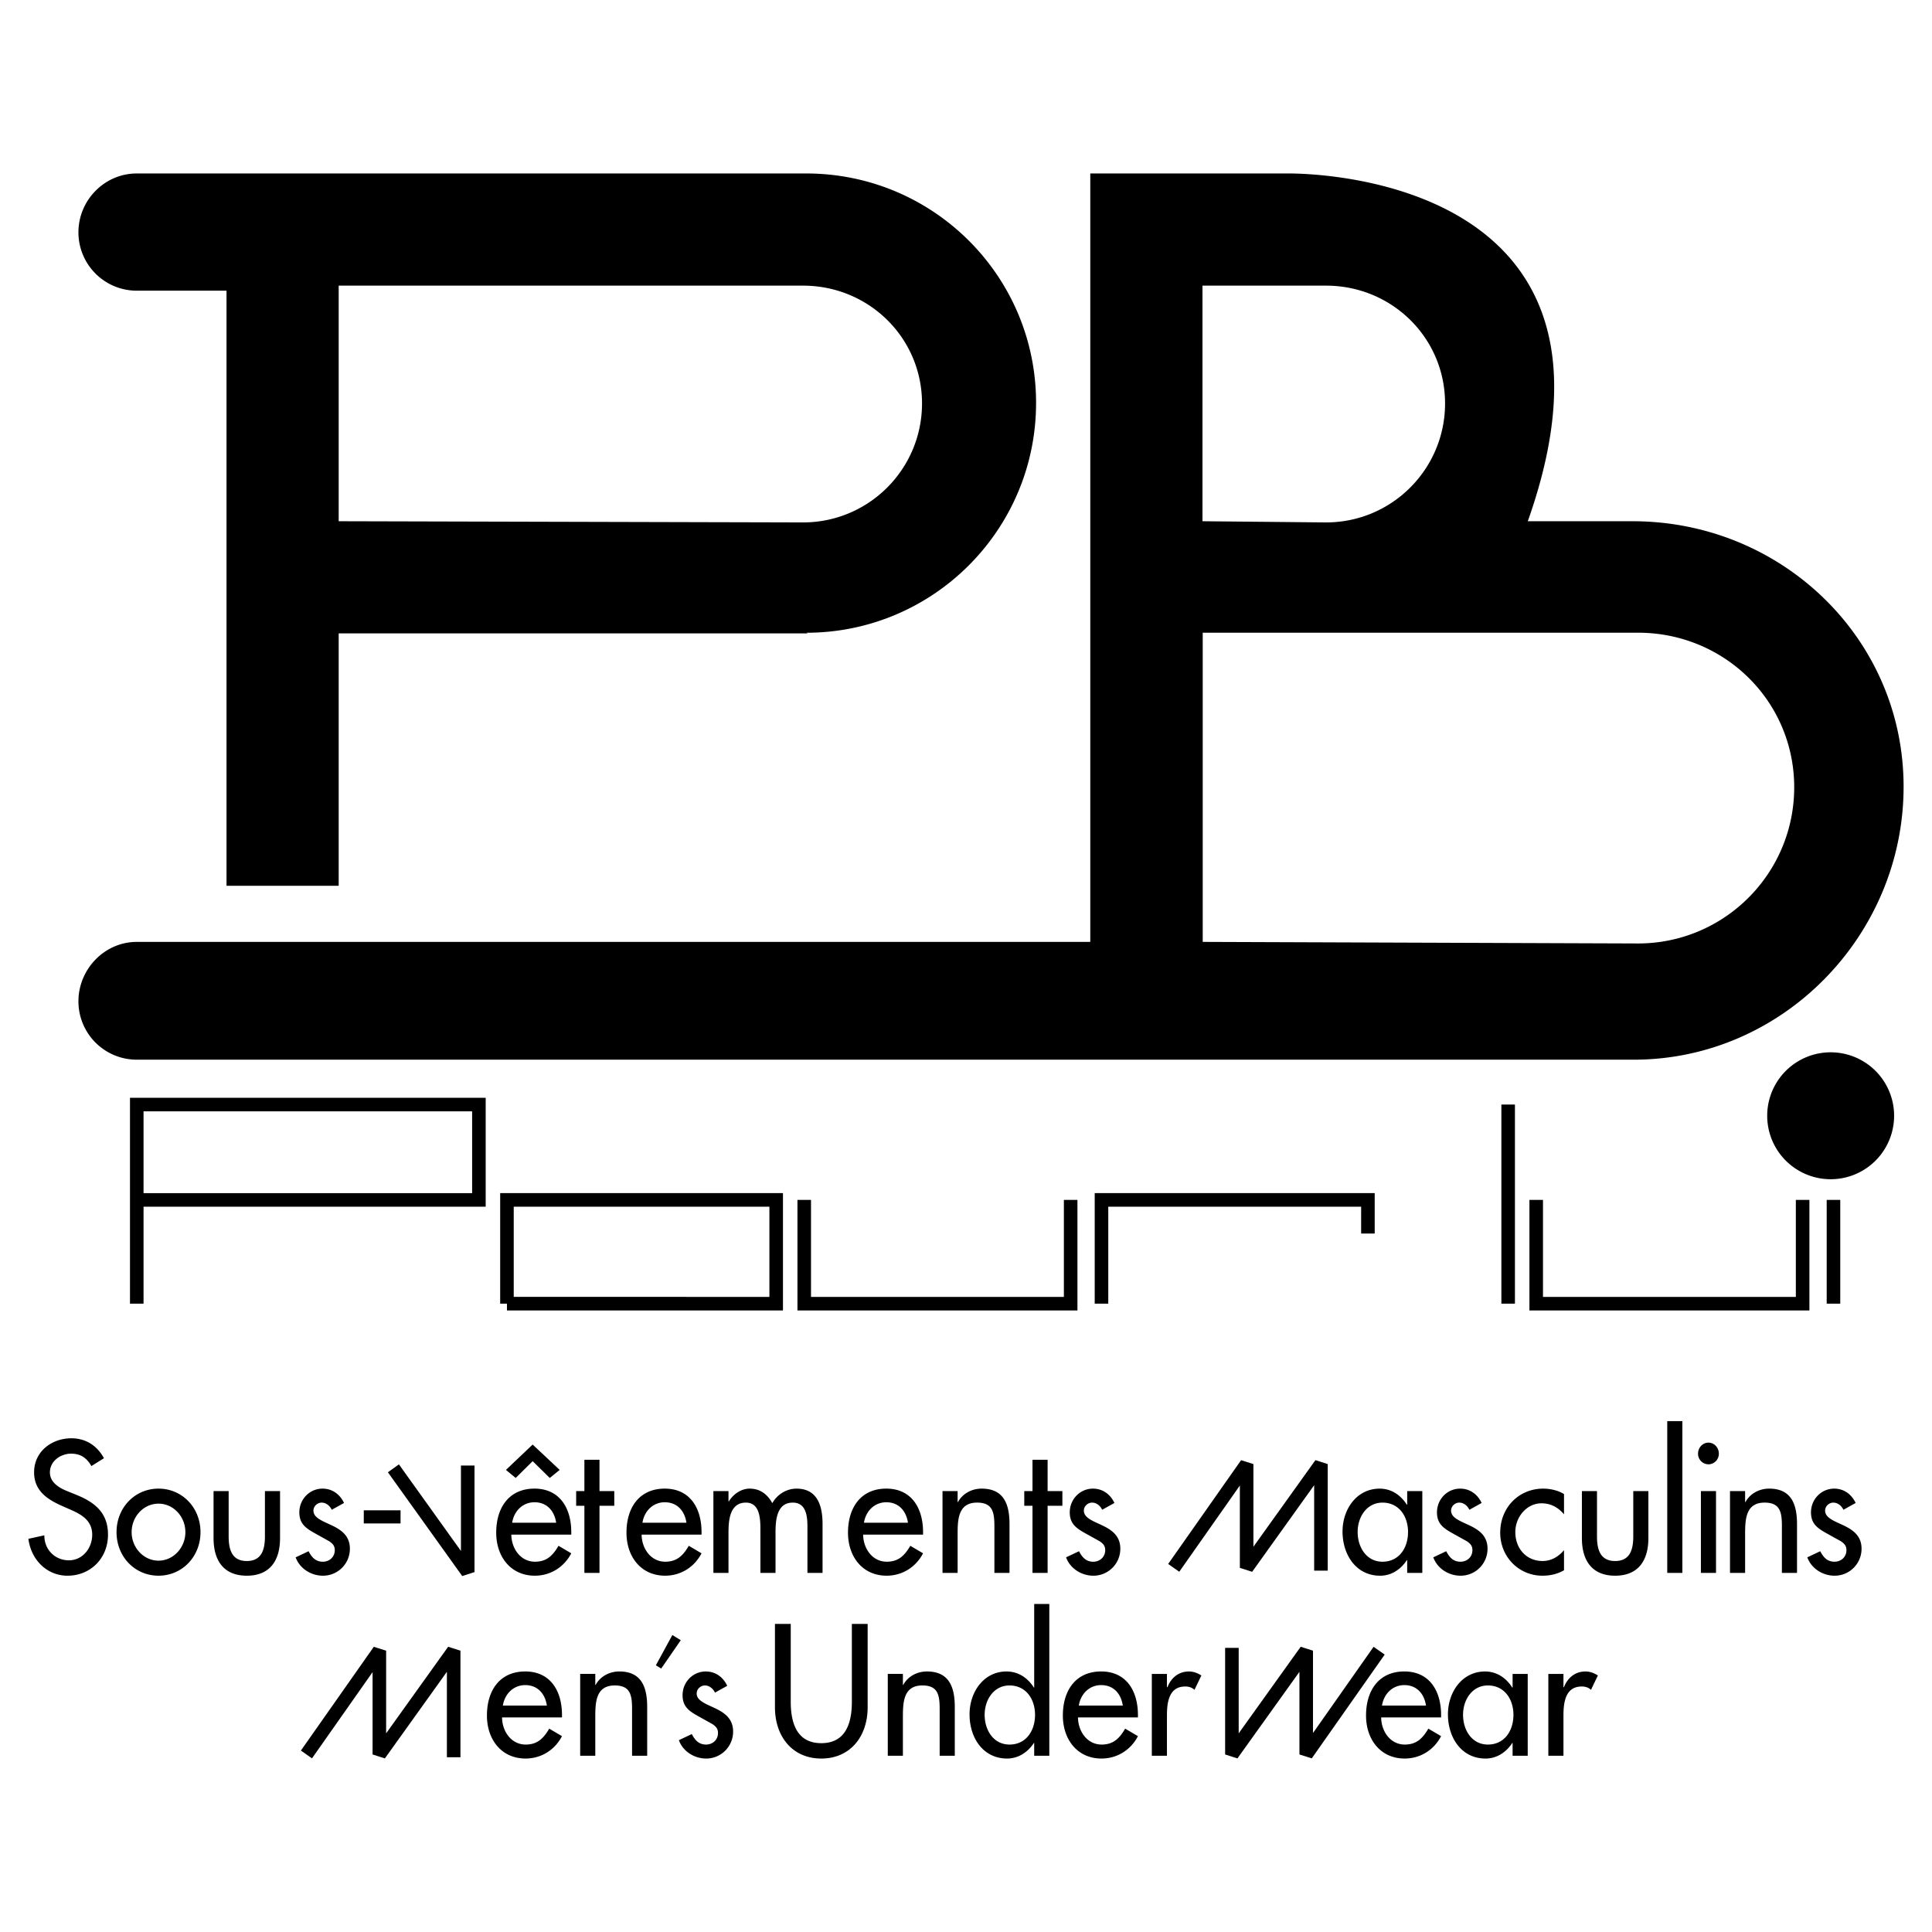 <svg xmlns="http://www.w3.org/2000/svg" width="2500" height="2500" viewBox="0 0 192.756 192.756"><path fill-rule="evenodd" clip-rule="evenodd" fill="#fff" d="M0 0h192.756v192.756H0V0z"/><path d="M80.434 63.13c12.666 0 22.935-10.269 22.935-22.935 0-12.667-10.269-22.888-22.935-22.888H13.645c-3.214 0-5.82 2.662-5.82 5.875a5.82 5.82 0 0 0 5.82 5.82h8.954v59.374h11.192V63.195h46.821l-.178-.065zm82.568 42.595c14.844 0 26.92-12.389 26.92-27.232s-12.217-26.489-27.031-26.489h-10.463c12.59-35.535-24.062-34.696-24.062-34.696h-19.588v76.666H13.645c-3.214 0-5.82 2.717-5.82 5.931a5.82 5.82 0 0 0 5.82 5.82h149.357zM33.791 52.003V28.499h46.328c6.556 0 11.871 5.196 11.871 11.752s-5.315 11.871-11.871 11.871l-46.328-.119zm86.205 41.97V63.125h43.432c8.605 0 15.58 6.819 15.58 15.424s-6.975 15.581-15.58 15.581l-43.432-.157zm-.025-41.97V28.499h12.332c6.555 0 11.871 5.196 11.871 11.752s-5.316 11.871-11.871 11.871l-12.332-.119z" fill-rule="evenodd" clip-rule="evenodd"/><path d="M13.645 130.067v-19.866h34.136v9.514H13.645m36.934 10.352v-10.353H77.44v10.353H50.579m29.659-10.352v10.353h26.582v-10.353m3.076 10.352v-10.353h26.582v3.357m13.991-12.87v19.866m2.799-10.352v10.353h26.58v-10.353m3.078 0v10.353" fill="none" stroke="#000" stroke-width="1.353" stroke-miterlimit="2.613"/><path d="M182.646 117.652a6.331 6.331 0 0 0 6.33-6.332 6.33 6.33 0 1 0-12.662 0 6.333 6.333 0 0 0 6.332 6.332zM9.117 146.27c-.469-.819-1.072-1.238-2.027-1.238-1.005 0-2.111.715-2.111 1.866 0 1.03.972 1.571 1.759 1.885l.904.366c1.792.732 3.133 1.762 3.133 3.96 0 2.39-1.776 4.1-4.038 4.1-2.044 0-3.635-1.57-3.904-3.681l1.592-.35c-.017 1.448 1.089 2.495 2.446 2.495 1.356 0 2.328-1.187 2.328-2.564 0-1.413-1.088-2.023-2.178-2.495l-.871-.384c-1.44-.646-2.748-1.5-2.748-3.332 0-2.128 1.809-3.401 3.719-3.401 1.407 0 2.563.715 3.25 1.989l-1.254.784zM20.003 152.864c0 2.46-1.843 4.344-4.188 4.344-2.346 0-4.188-1.884-4.188-4.344s1.843-4.344 4.188-4.344c2.346.001 4.188 1.884 4.188 4.344zm-6.869 0c0 1.535 1.19 2.843 2.681 2.843s2.68-1.308 2.68-2.843c0-1.553-1.189-2.844-2.68-2.844-1.491.001-2.681 1.292-2.681 2.844zM22.813 148.765v4.519c0 1.309.318 2.459 1.809 2.459 1.491 0 1.81-1.15 1.81-2.459v-4.519h1.508v4.692c0 2.233-1.005 3.751-3.317 3.751-2.312 0-3.317-1.518-3.317-3.751v-4.692h1.507zM33.098 150.631c-.184-.401-.569-.715-1.005-.715-.419 0-.821.349-.821.803 0 .715.904 1.029 1.826 1.465.921.437 1.81 1.029 1.81 2.32a2.682 2.682 0 0 1-2.697 2.704c-1.139 0-2.295-.681-2.714-1.832l1.29-.61c.318.61.703 1.047 1.424 1.047.637 0 1.189-.453 1.189-1.151 0-.437-.201-.646-.553-.89l-1.474-.82c-.872-.488-1.508-.941-1.508-2.059 0-1.326 1.039-2.372 2.312-2.372.955 0 1.726.541 2.145 1.431l-1.224.679zM39.963 150.684v1.308h-3.669v-1.308h3.669zM53.143 144.124l2.697 2.529-.988.803-1.709-1.675-1.692 1.675-.972-.803 2.664-2.529zm-2.128 8.984c.017 1.396.921 2.704 2.363 2.704 1.155 0 1.775-.61 2.345-1.588l1.273.75c-.737 1.414-2.11 2.233-3.636 2.233-2.396 0-3.853-1.884-3.853-4.291 0-2.513 1.29-4.396 3.819-4.396 2.496 0 3.669 1.919 3.669 4.344v.244h-5.98zm4.473-1.186c-.184-1.221-.955-2.041-2.161-2.041-1.173 0-2.044.872-2.228 2.041h4.389zM59.812 156.929h-1.507v-6.7h-.821v-1.464h.821v-3.123h1.507v3.123h1.475v1.464h-1.475v6.7zM64.013 153.108c.017 1.396.922 2.704 2.362 2.704 1.156 0 1.776-.61 2.345-1.588l1.273.75c-.737 1.414-2.111 2.233-3.635 2.233-2.396 0-3.854-1.884-3.854-4.291 0-2.513 1.29-4.396 3.82-4.396 2.497 0 3.669 1.919 3.669 4.344v.244h-5.98zm4.473-1.186c-.184-1.221-.955-2.041-2.161-2.041-1.172 0-2.043.872-2.228 2.041h4.389zM72.683 149.794h.034c.435-.716 1.223-1.273 2.077-1.273 1.022 0 1.759.541 2.262 1.448.486-.873 1.424-1.448 2.413-1.448 2.061 0 2.597 1.675 2.597 3.523v4.885h-1.508v-4.623c0-1.047-.134-2.39-1.458-2.39-1.608 0-1.726 1.744-1.726 3.001v4.012h-1.508v-4.326c0-1.064-.05-2.687-1.441-2.687-1.608 0-1.743 1.727-1.743 3.001v4.012h-1.507v-8.164h1.507v1.029h.001zM86.114 153.108c.016 1.396.921 2.704 2.362 2.704 1.156 0 1.776-.61 2.346-1.588l1.273.75c-.737 1.414-2.111 2.233-3.636 2.233-2.396 0-3.854-1.884-3.854-4.291 0-2.513 1.29-4.396 3.82-4.396 2.497 0 3.669 1.919 3.669 4.344v.244h-5.98zm4.473-1.186c-.185-1.221-.955-2.041-2.162-2.041-1.172 0-2.043.872-2.228 2.041h4.39zM95.542 149.863h.034c.469-.872 1.407-1.343 2.362-1.343 2.211 0 2.781 1.553 2.781 3.541v4.867h-1.508v-4.675c0-1.396-.186-2.338-1.727-2.338-1.942 0-1.942 1.779-1.942 3.262v3.751h-1.508v-8.164h1.508v1.099zM104.52 156.929h-1.508v-6.7h-.821v-1.464h.821v-3.123h1.508v3.123h1.474v1.464h-1.474v6.7zM109.963 150.631c-.184-.401-.568-.715-1.004-.715-.42 0-.822.349-.822.803 0 .715.906 1.029 1.826 1.465.922.437 1.811 1.029 1.811 2.32a2.683 2.683 0 0 1-2.697 2.704c-1.141 0-2.295-.681-2.715-1.832l1.291-.61c.318.61.703 1.047 1.424 1.047.637 0 1.189-.453 1.189-1.151 0-.437-.201-.646-.553-.89l-1.475-.82c-.871-.488-1.508-.941-1.508-2.059 0-1.326 1.039-2.372 2.312-2.372.955 0 1.725.541 2.145 1.431l-1.224.679zM141.904 156.929h-1.508v-1.273h-.035c-.602.925-1.541 1.553-2.662 1.553-2.396 0-3.754-2.076-3.754-4.413 0-2.233 1.424-4.274 3.703-4.274 1.156 0 2.094.628 2.713 1.604h.035v-1.36h1.508v8.163zm-1.424-4.082c0-1.588-.922-2.931-2.547-2.931-1.559 0-2.48 1.413-2.48 2.931 0 1.535.889 2.966 2.48 2.966 1.641-.001 2.547-1.362 2.547-2.966zM146.6 150.631c-.184-.401-.568-.715-1.004-.715-.42 0-.822.349-.822.803 0 .715.904 1.029 1.826 1.465.922.437 1.811 1.029 1.811 2.32a2.683 2.683 0 0 1-2.697 2.704c-1.141 0-2.297-.681-2.715-1.832l1.289-.61c.32.61.705 1.047 1.426 1.047.637 0 1.189-.453 1.189-1.151 0-.437-.201-.646-.553-.89l-1.475-.82c-.871-.488-1.508-.941-1.508-2.059 0-1.326 1.037-2.372 2.311-2.372.955 0 1.727.541 2.146 1.431l-1.224.679zM156.041 151.085c-.604-.716-1.34-1.099-2.244-1.099-1.475 0-2.613 1.36-2.613 2.86 0 1.675 1.121 2.896 2.713 2.896.871 0 1.576-.418 2.145-1.081v2.006c-.686.384-1.373.541-2.16.541-2.312 0-4.205-1.849-4.205-4.291 0-2.53 1.875-4.396 4.289-4.396.703 0 1.473.174 2.076.541v2.023h-.001zM159.332 148.765v4.519c0 1.309.318 2.459 1.809 2.459 1.492 0 1.811-1.15 1.811-2.459v-4.519h1.508v4.692c0 2.233-1.006 3.751-3.318 3.751-2.311 0-3.316-1.518-3.316-3.751v-4.692h1.506zM167.85 156.929h-1.508v-15.142h1.508v15.142zM171.207 156.929h-1.508v-8.164h1.508v8.164zM171.49 145.031a1.05 1.05 0 0 1-1.037 1.064 1.05 1.05 0 0 1-1.039-1.064c0-.61.469-1.099 1.039-1.099.568.001 1.037.489 1.037 1.099zM174.111 149.863h.033c.471-.872 1.408-1.343 2.363-1.343 2.211 0 2.781 1.553 2.781 3.541v4.867h-1.508v-4.675c0-1.396-.186-2.338-1.727-2.338-1.943 0-1.943 1.779-1.943 3.262v3.751h-1.508v-8.164h1.508v1.099h.001zM183.918 150.631c-.186-.401-.57-.715-1.006-.715-.418 0-.82.349-.82.803 0 .715.904 1.029 1.826 1.465.922.437 1.809 1.029 1.809 2.32a2.683 2.683 0 0 1-2.697 2.704c-1.139 0-2.295-.681-2.715-1.832l1.291-.61c.318.61.703 1.047 1.424 1.047.637 0 1.189-.453 1.189-1.151 0-.437-.201-.646-.553-.89l-1.475-.82c-.871-.488-1.508-.941-1.508-2.059 0-1.326 1.039-2.372 2.312-2.372.955 0 1.725.541 2.145 1.431l-1.222.679zM50.089 171.351c.017 1.396.921 2.704 2.362 2.704 1.156 0 1.776-.61 2.346-1.588l1.273.75c-.737 1.413-2.11 2.233-3.635 2.233-2.396 0-3.853-1.884-3.853-4.292 0-2.512 1.29-4.396 3.82-4.396 2.496 0 3.668 1.919 3.668 4.344v.244h-5.981v.001zm4.473-1.187c-.185-1.221-.955-2.041-2.161-2.041-1.173 0-2.044.873-2.229 2.041h4.39zM59.392 168.106h.034c.469-.873 1.407-1.344 2.362-1.344 2.211 0 2.781 1.553 2.781 3.541v4.867h-1.508v-4.675c0-1.396-.185-2.338-1.726-2.338-1.943 0-1.943 1.779-1.943 3.263v3.75h-1.508v-8.164h1.508v1.1zM67.92 163.643l-1.952 2.83-.531-.327 1.644-3.019.839.516zM71.333 168.874c-.184-.401-.57-.716-1.005-.716-.419 0-.821.349-.821.803 0 .715.905 1.029 1.826 1.465.921.437 1.809 1.029 1.809 2.32a2.682 2.682 0 0 1-2.697 2.704c-1.139 0-2.295-.681-2.714-1.832l1.29-.61c.318.61.704 1.047 1.424 1.047.636 0 1.189-.453 1.189-1.151 0-.437-.201-.646-.553-.89l-1.474-.82c-.872-.488-1.507-.941-1.507-2.059 0-1.325 1.038-2.372 2.312-2.372.955 0 1.726.541 2.145 1.431l-1.224.68zM78.893 162.018v7.764c0 2.145.62 4.134 3.049 4.134s3.049-1.989 3.049-4.134v-7.764h1.575v8.321c0 2.896-1.726 5.111-4.624 5.111-2.898 0-4.624-2.216-4.624-5.111v-8.321h1.575zM90.082 168.106h.034c.469-.873 1.407-1.344 2.362-1.344 2.211 0 2.781 1.553 2.781 3.541v4.867h-1.508v-4.675c0-1.396-.184-2.338-1.725-2.338-1.944 0-1.944 1.779-1.944 3.263v3.75h-1.507v-8.164h1.507v1.1zM103.182 173.897h-.033c-.604.925-1.559 1.553-2.664 1.553-2.414 0-3.753-2.076-3.753-4.413 0-2.233 1.423-4.274 3.685-4.274 1.174 0 2.111.628 2.732 1.604h.033v-8.338h1.508v15.142h-1.508v-1.274zm.084-2.808c0-1.587-.922-2.931-2.547-2.931-1.559 0-2.48 1.413-2.48 2.931 0 1.535.889 2.966 2.48 2.966 1.642 0 2.547-1.362 2.547-2.966zM107.551 171.351c.018 1.396.922 2.704 2.363 2.704 1.156 0 1.775-.61 2.344-1.588l1.275.75c-.738 1.413-2.111 2.233-3.637 2.233-2.396 0-3.854-1.884-3.854-4.292 0-2.512 1.291-4.396 3.82-4.396 2.496 0 3.67 1.919 3.67 4.344v.244h-5.981v.001zm4.472-1.187c-.184-1.221-.953-2.041-2.16-2.041-1.174 0-2.045.873-2.229 2.041h4.389zM116.426 168.332h.051c.369-.959 1.139-1.569 2.145-1.569.436 0 .871.157 1.238.401l-.686 1.431c-.268-.245-.57-.332-.922-.332-1.625 0-1.826 1.57-1.826 2.896v4.013h-1.508v-8.164h1.508v1.324zM137.799 171.351c.016 1.396.922 2.704 2.361 2.704 1.156 0 1.777-.61 2.346-1.588l1.273.75c-.736 1.413-2.111 2.233-3.635 2.233-2.396 0-3.854-1.884-3.854-4.292 0-2.512 1.289-4.396 3.82-4.396 2.496 0 3.668 1.919 3.668 4.344v.244h-5.979v.001zm4.472-1.187c-.184-1.221-.955-2.041-2.16-2.041-1.174 0-2.045.873-2.229 2.041h4.389zM152.42 175.171h-1.508v-1.273h-.033c-.604.925-1.541 1.553-2.664 1.553-2.396 0-3.754-2.076-3.754-4.413 0-2.233 1.426-4.274 3.703-4.274 1.156 0 2.094.628 2.715 1.604h.033v-1.36h1.508v8.163zm-1.424-4.082c0-1.587-.922-2.931-2.547-2.931-1.559 0-2.48 1.413-2.48 2.931 0 1.535.889 2.966 2.48 2.966 1.641 0 2.547-1.362 2.547-2.966zM155.986 168.332h.049c.369-.959 1.141-1.569 2.145-1.569.436 0 .871.157 1.24.401l-.688 1.431c-.268-.245-.568-.332-.922-.332-1.623 0-1.824 1.57-1.824 2.896v4.013h-1.508v-8.164h1.508v1.324z" fill-rule="evenodd" clip-rule="evenodd"/><path d="M131.791 156.705v-10.633l-7.414 10.353v-10.353l-7.275 10.353m-71.839 18.898V164.69l-7.415 10.353V164.69l-7.275 10.353m92.335-10.633v10.633l7.414-10.353v10.353l7.275-10.353m-90.931-18.475v10.633l-7.415-10.353" fill="none" stroke="#000" stroke-width="1.353" stroke-miterlimit="2.613"/></svg>